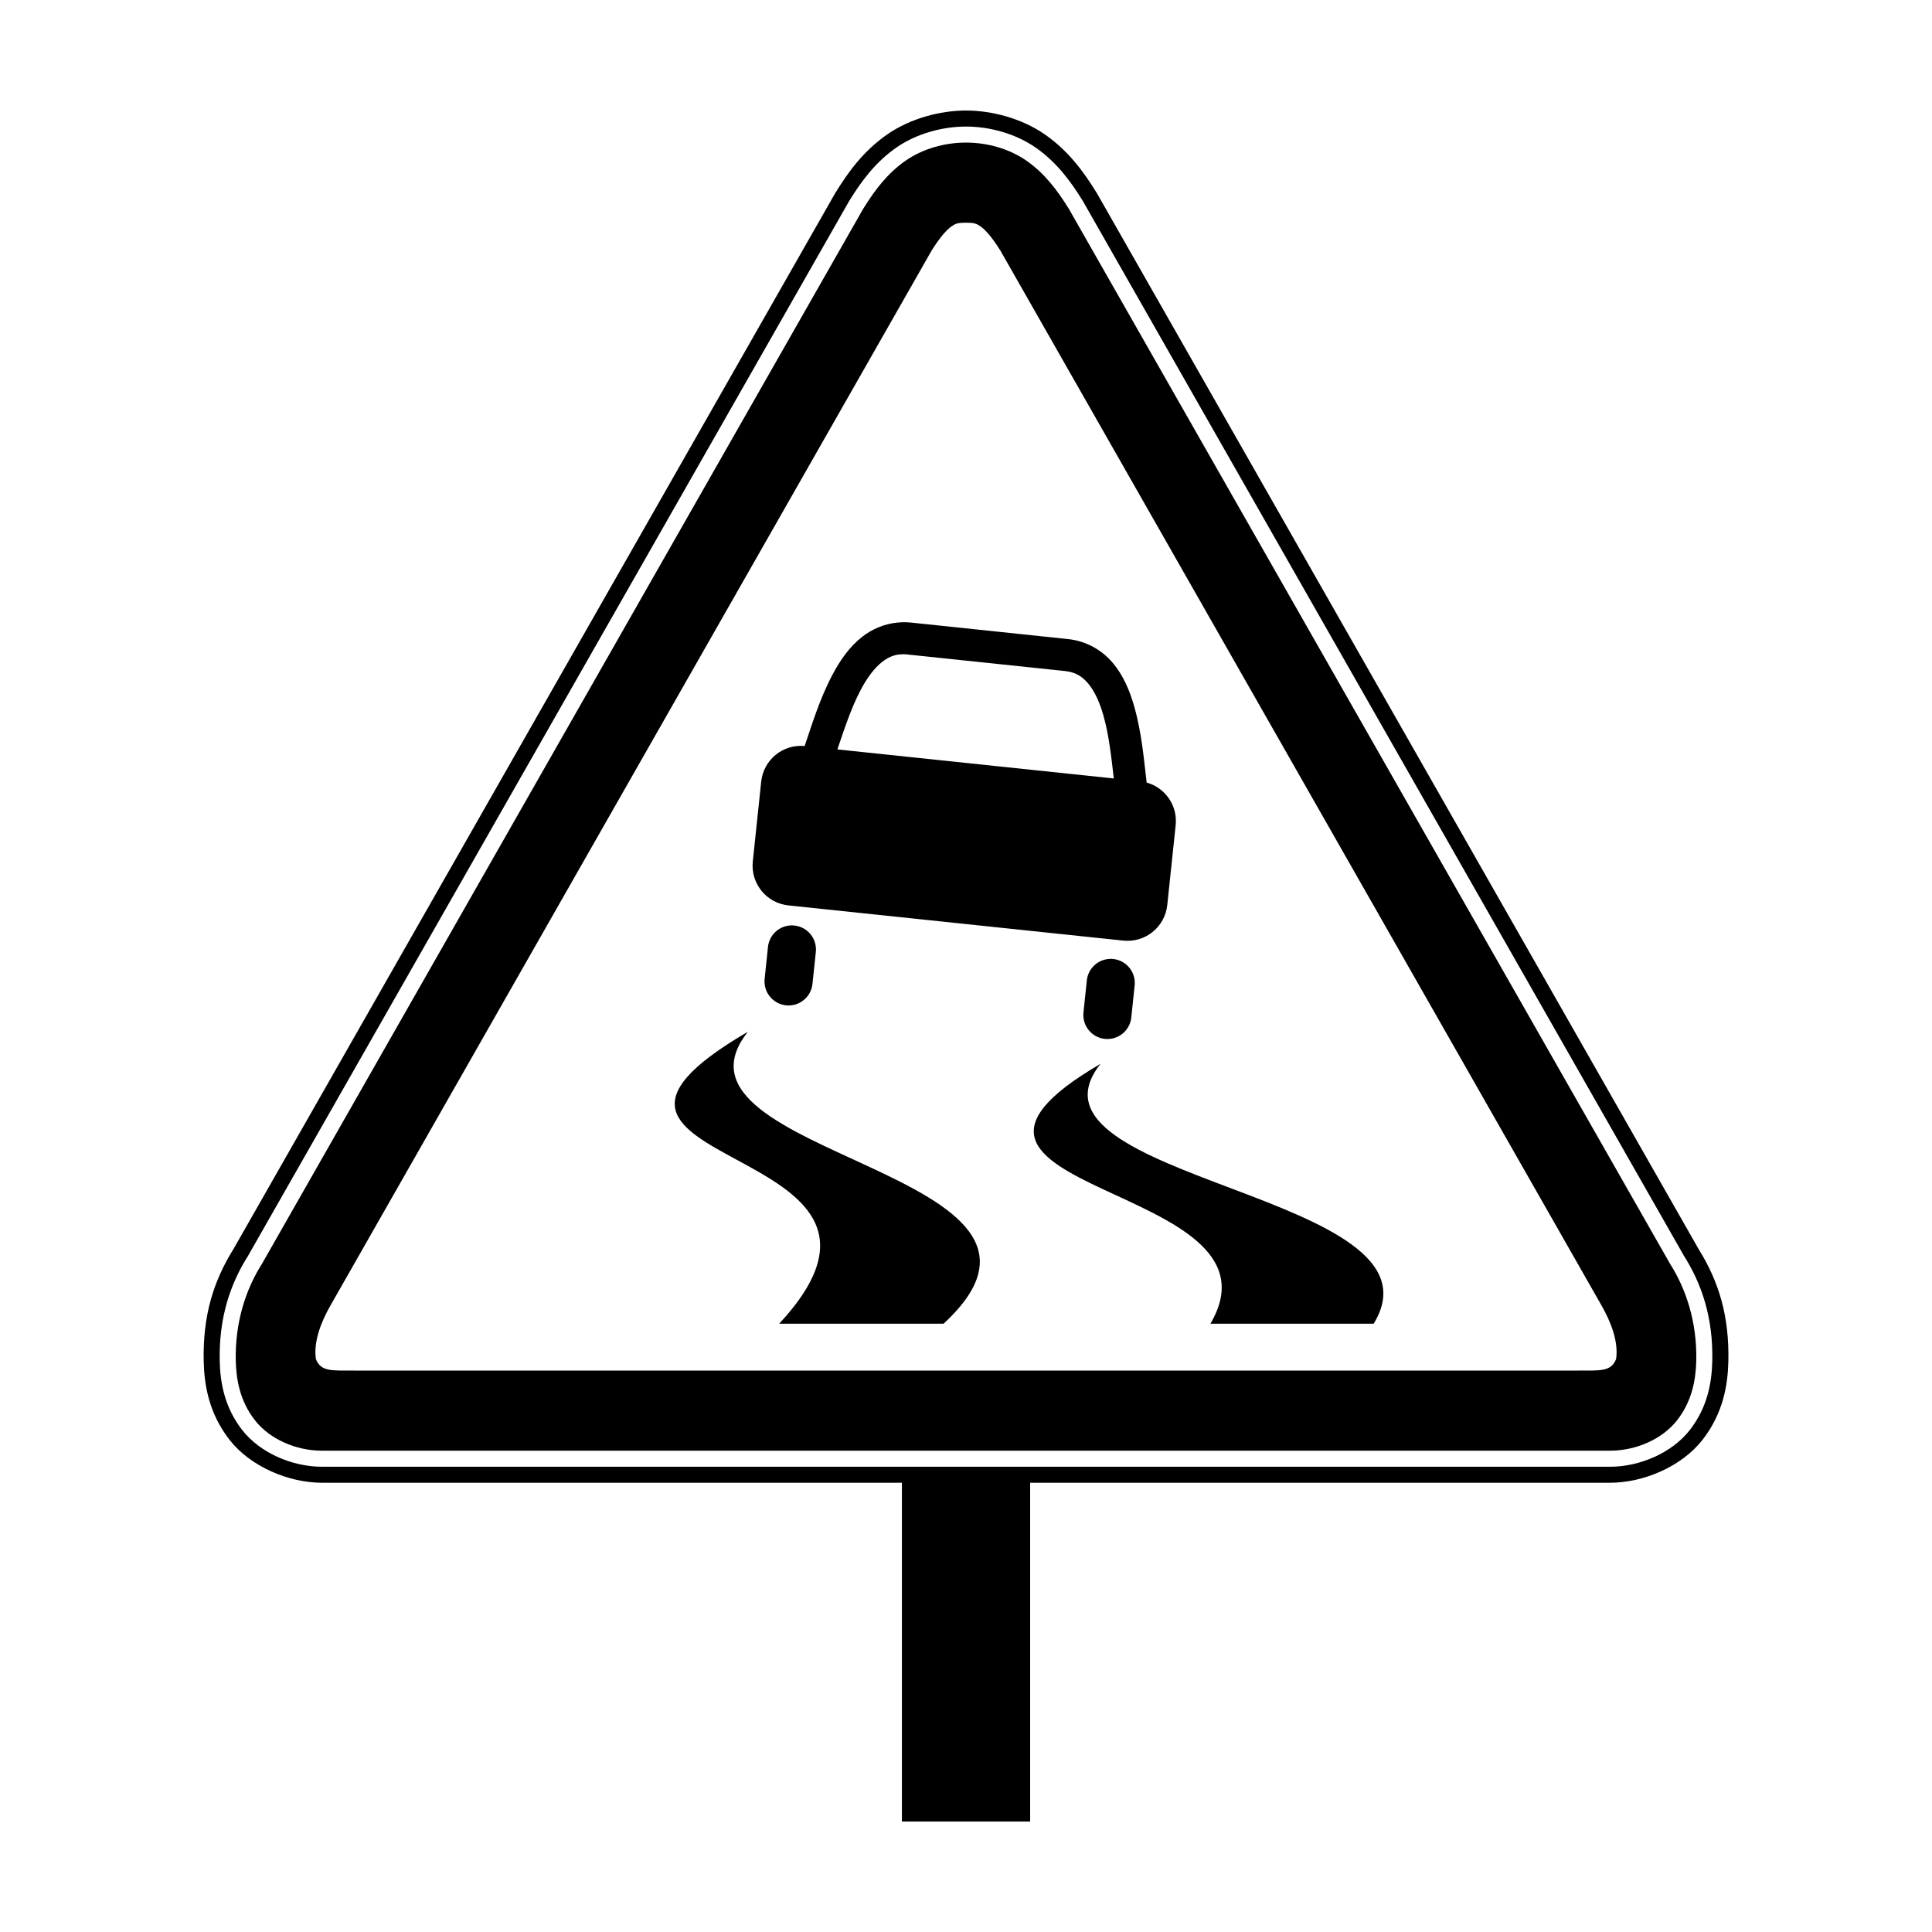 <?xml version="1.0" encoding="UTF-8"?>
<!-- Uploaded to: ICON Repo, www.iconrepo.com, Generator: ICON Repo Mixer Tools -->
<svg fill="#000000" width="800px" height="800px" version="1.1" viewBox="144 144 512 512" xmlns="http://www.w3.org/2000/svg">
 <path d="m400 173.29c-6.867 0-14.855 2.125-20.941 6.379-6.086 4.258-10.07 9.605-13.531 15.215l-0.176 0.273-159.46 279.82c-5.387 8.641-8.184 17.805-7.906 29.836 0.145 6.231 1.355 13.727 6.863 20.777 5.504 7.051 15.598 11.352 24.477 11.352h153.69v89.781h33.984v-89.781h153.69c8.879 0 18.969-4.301 24.477-11.352 5.504-7.051 6.719-14.547 6.863-20.777 0.277-12.027-2.519-21.195-7.906-29.836l-159.46-279.82-0.176-0.273c-3.465-5.609-7.445-10.961-13.531-15.215-6.086-4.258-14.074-6.379-20.941-6.379zm0 4.25c6.215 0 13.137 1.848 18.512 5.609 5.375 3.758 9.051 8.613 12.355 13.965l0.133 0.223 159.43 279.76-0.441-0.723c5.109 7.891 8.043 17.047 7.781 28.352-0.129 5.652-1.258 12.234-5.965 18.262-4.707 6.027-13.223 9.715-21.125 9.715h-341.36c-7.902 0-16.414-3.688-21.125-9.715-4.707-6.027-5.836-12.609-5.965-18.262-0.258-11.305 2.672-20.461 7.781-28.352l-0.441 0.723 159.43-279.76 0.133-0.223c3.305-5.352 6.981-10.203 12.355-13.965 5.375-3.758 12.297-5.609 18.512-5.609zm0 4.246c-5.559 0-11.414 1.582-16.078 4.844s-8.023 7.617-11.168 12.711l-0.098 0.168-159.39 279.69 0.316-0.516c-4.449 6.871-7.336 15.793-7.102 25.945 0.117 5.074 1.152 10.73 5.062 15.738 3.91 5.008 10.859 8.082 17.781 8.082h341.36c6.922 0 13.871-3.074 17.781-8.082 3.91-5.008 4.945-10.664 5.062-15.738 0.234-10.152-2.652-19.074-7.102-25.945l0.316 0.516-159.39-279.69-0.098-0.168c-3.144-5.09-6.504-9.449-11.168-12.711-4.664-3.262-10.52-4.844-16.078-4.844zm0 21.238c2.285 0 2.793 0.238 3.898 1.012 1.102 0.77 2.922 2.672 5.242 6.422l159.29 279.52c2.394 4.203 4.527 9.426 3.859 14.164-1.348 3.481-4.348 3.023-10.105 3.07h-324.37c-5.758-0.051-8.758 0.414-10.105-3.07-0.668-4.738 1.465-9.961 3.859-14.164l159.29-279.52c2.324-3.75 4.144-5.652 5.242-6.422 1.105-0.773 1.617-1.012 3.898-1.012zm-18.172 105.96c-3.543 0.352-6.746 1.75-9.316 3.758-3.43 2.68-5.902 6.285-7.914 10.09-3.523 6.664-5.613 13.816-7.359 18.867-5.789-0.527-10.906 3.656-11.516 9.457l-2.223 21.125c-0.613 5.852 3.606 11.051 9.457 11.664l88.719 9.324c5.852 0.613 11.051-3.598 11.664-9.449l2.223-21.125c0.551-5.238-2.781-9.938-7.684-11.309-0.664-5.301-1.211-12.832-3.293-20.152-1.176-4.141-2.852-8.184-5.648-11.516s-6.914-5.832-11.898-6.356l-41.566-4.371c-1.246-0.133-2.461-0.125-3.641 0zm0.762 8.422c0.617-0.051 1.277-0.051 1.992 0.051l41.566 4.363c2.859 0.301 4.621 1.402 6.273 3.367 1.652 1.969 3 4.922 3.984 8.371 1.516 5.328 2.129 11.348 2.769 16.742l-73.254-7.699c1.75-5.144 3.602-10.902 6.188-15.797 1.676-3.172 3.609-5.777 5.633-7.359 1.52-1.188 2.996-1.887 4.844-2.031zm-28.789 71.824v0.004c-3.273 0.031-5.992 2.539-6.289 5.801l-0.879 8.406c-0.355 3.492 2.184 6.617 5.676 6.984 3.496 0.363 6.625-2.168 7.004-5.66l0.879-8.395c0.203-1.711-0.293-3.43-1.375-4.766-1.082-1.34-2.66-2.18-4.375-2.336-0.211-0.027-0.426-0.047-0.641-0.051zm84.496 8.879v0.004c-3.277 0.031-5.996 2.539-6.289 5.801l-0.879 8.406v-0.004c-0.367 3.5 2.176 6.637 5.676 7 3.5 0.367 6.633-2.172 7-5.672l0.879-8.398v0.004c0.207-1.711-0.285-3.434-1.371-4.773-1.082-1.34-2.66-2.184-4.379-2.34-0.211-0.027-0.422-0.043-0.637-0.051zm-96.094 19.316c-63.738 37.145 54.031 28.055 8.289 77.375h43.559c43.879-40.504-78.234-44.188-51.848-77.375zm93.457 8.496c-59.312 34.566 51.32 31.094 29.113 68.879h43.258c21.262-34.559-97.043-37.852-72.371-68.879z" fill-rule="evenodd"/>
</svg>